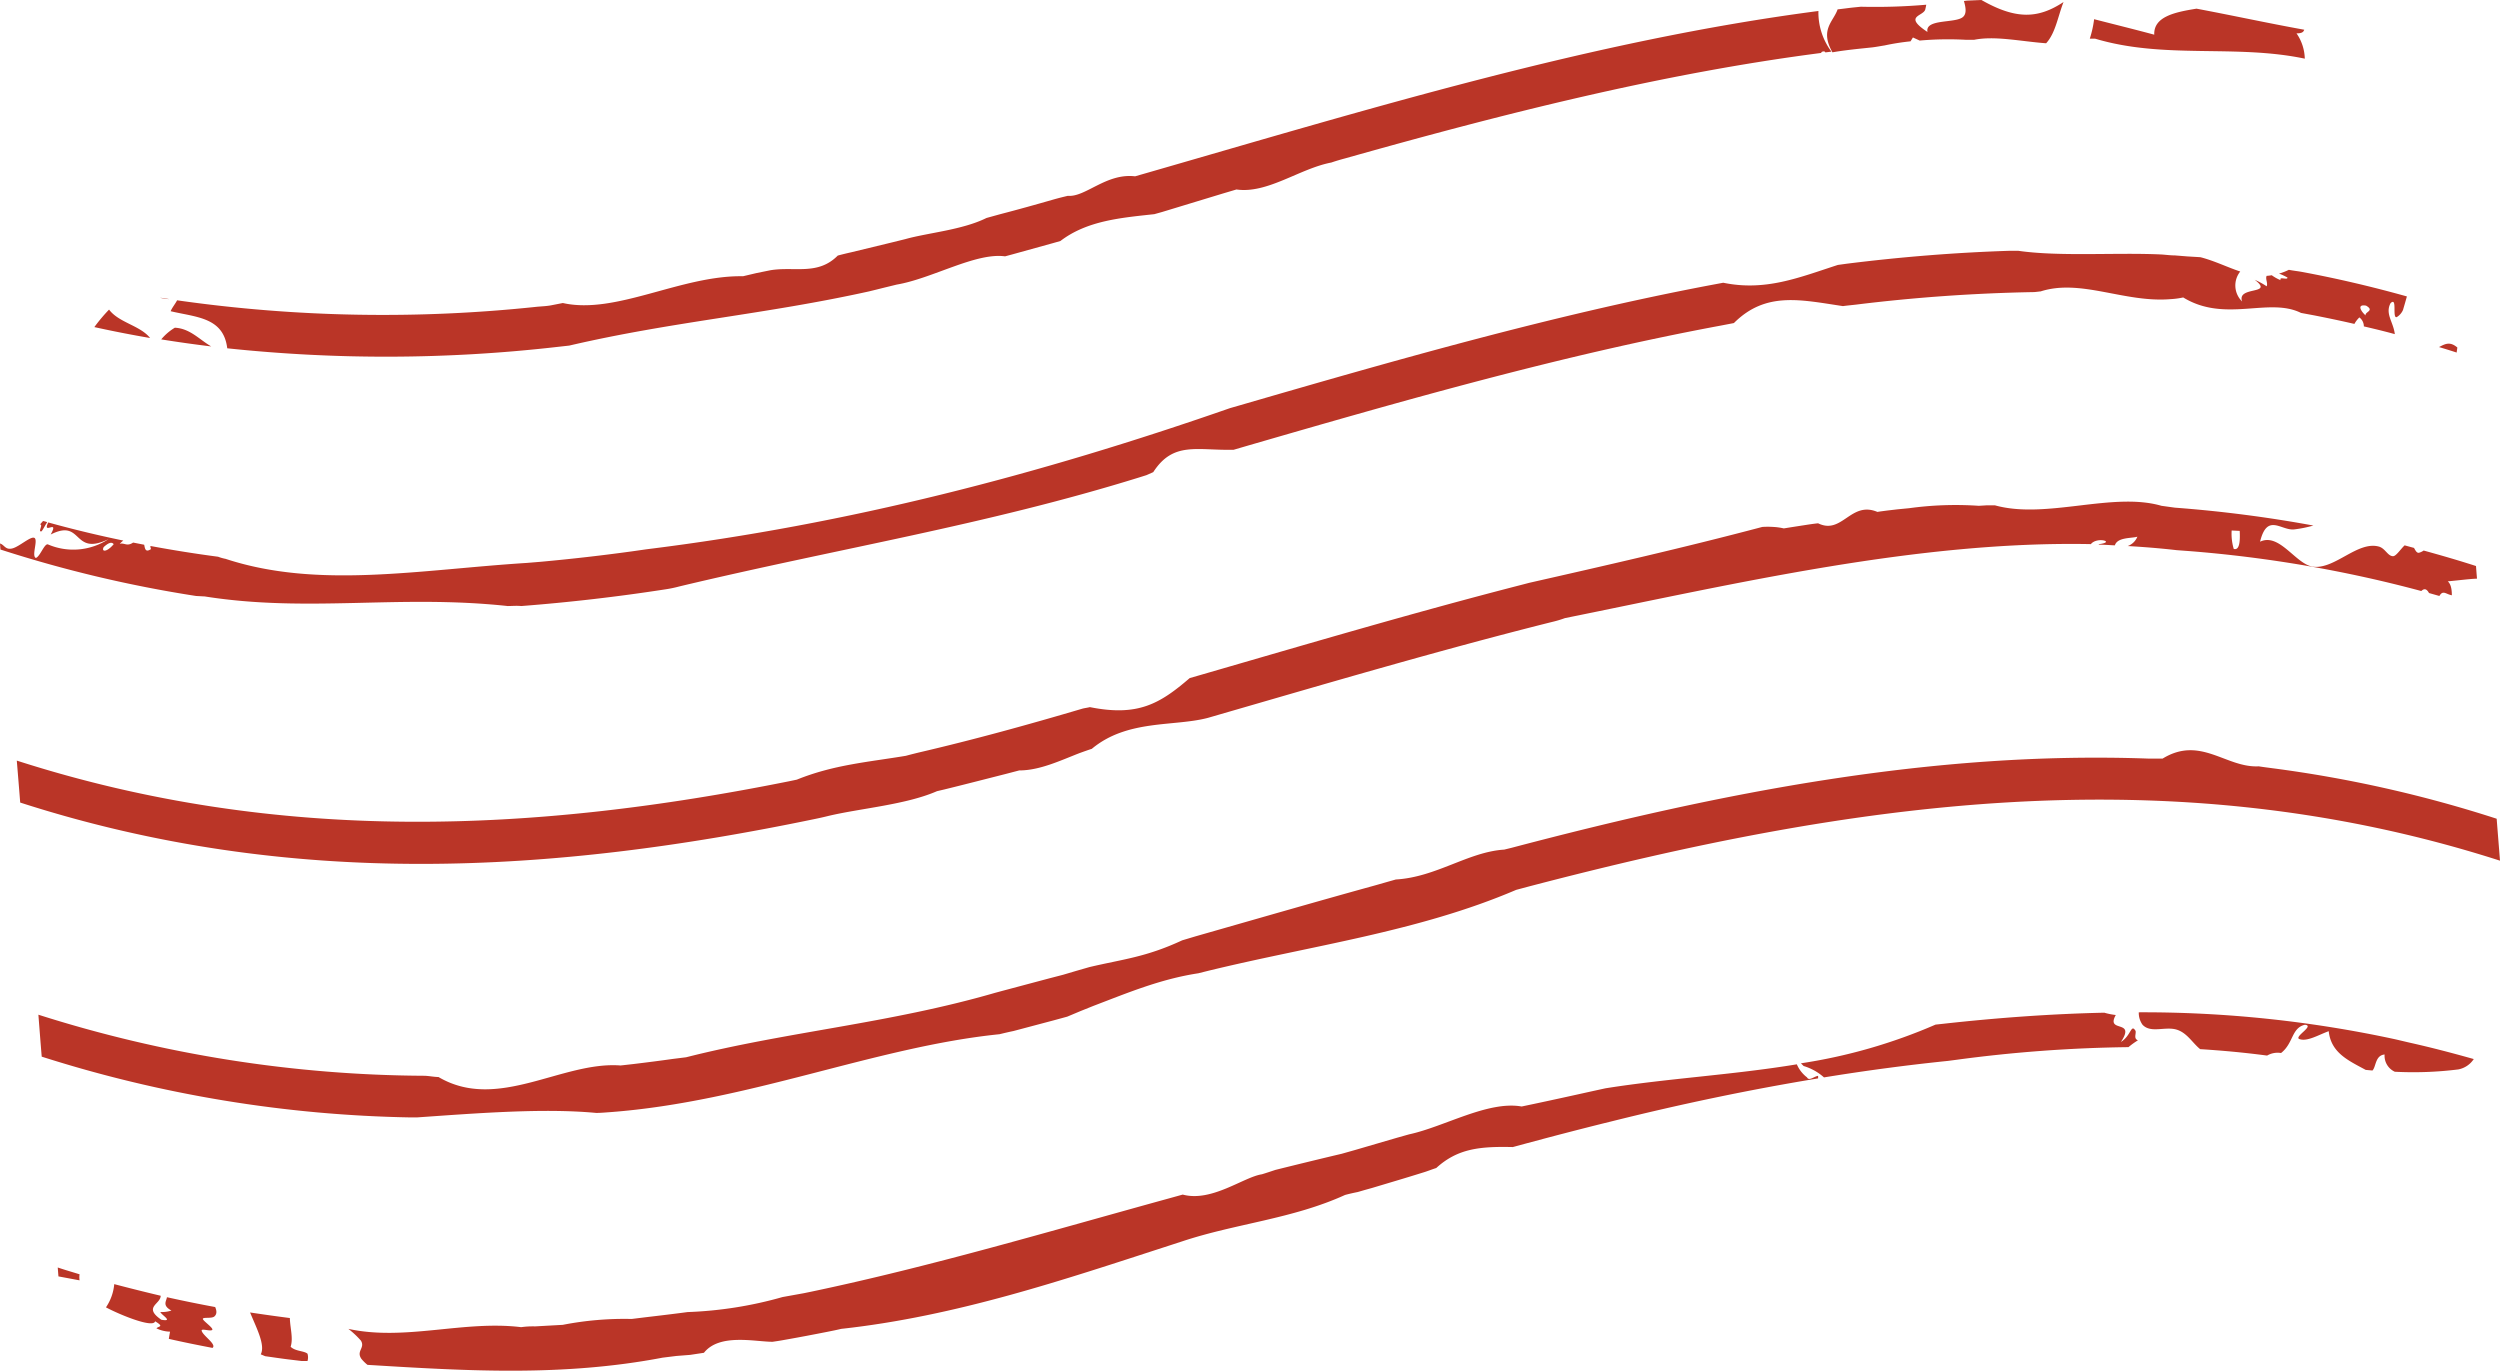 <svg id="Layer_1" data-name="Layer 1" xmlns="http://www.w3.org/2000/svg" viewBox="0 0 323 177.1"><defs><style>.cls-1{fill:#ba3527}</style></defs><path class="cls-1" d="M20.67 38.46a4 4 0 0 0 1.19.18zM240.09 6.31l1.82-.19c.5-.06 1.06-.17 1.58-.25a31.14 31.14 0 0 1 3.35-.53l.31-.5.87.4a42 42 0 0 1 5.94-.1h1.11c2.7-.54 6 .21 9.29.45 1.21-1.31 1.52-3.47 2.25-5.33C263.3 2.45 260.44 2.53 256 0l-1.86.08-.4.05c.23.81.36 1.56-.06 2-.85.95-5 .22-4.65 2-3.16-2.08-.57-2-.29-2.89.05-.21.1-.42.13-.63a76.87 76.87 0 0 1-8.45.26l-1 .1c-.66.07-1.33.17-2 .24-.55 1.6-2.33 2.6-.67 5.55 1.06-.19 2.25-.33 3.34-.45zM14.09 40a21.64 21.64 0 0 0-1.9 2.26c2.4.53 4.81 1 7.2 1.41-1.28-1.62-4.04-1.98-5.3-3.67z"/><path class="cls-1" d="M29.36 45a194.62 194.62 0 0 0 42.48-.16l1.7-.19c13.46-3.13 25.16-4 38.73-7l.9-.22.92-.23 1.76-.43c4.59-.78 10.22-4.17 14-3.65l.93-.25 5.27-1.46.95-.27c3.45-2.64 7.83-3 12.14-3.47l1-.28L158 25l1.75-.52c4 .58 8.16-2.7 12.25-3.48.62-.21 1.2-.38 1.8-.54 20.43-5.76 40.86-10.95 61.5-13.62 0-.14.2-.22.43-.19l.12.12.77-.1a8.46 8.46 0 0 1-1.68-5.25c-29.1 3.79-57.82 12.58-86.55 20.86l-1.74.5c-3.72-.44-6.41 2.72-8.68 2.52-.6.14-1.2.29-1.77.45-2.33.67-4.65 1.32-7 1.93l-1.74.48c-3.12 1.55-7.51 1.9-10.48 2.73l-1.74.43-5.24 1.27c-.58.13-1.16.27-1.76.43-2.59 2.61-5.61 1.37-8.73 1.9l-1.77.36-1.74.41c-8-.14-16.44 5-23.28 3.46l-1.53.3c-.52.1-1.19.13-1.78.18a188.21 188.21 0 0 1-46.53-.83c-.18.38-.68 1-.83 1.41 3.34.79 6.83.79 7.31 4.79zM297.78 7.58a6 6 0 0 0-1.07-3.27c.69 0 .89-.16 1-.47-4.66-.84-9.24-1.84-13.92-2.72-2.89.46-5.55 1.06-5.46 3.36-2.65-.71-5.24-1.35-7.77-2A13.59 13.59 0 0 1 270 5h.7c8.97 2.68 18.12.69 27.08 2.58zM20.83 43.85q3.24.52 6.46.91c-1.56-.91-2.74-2.32-4.7-2.42a6.88 6.88 0 0 0-1.76 1.51zM317.49 44.9c-1-.86-1.64-.42-2.37-.06.77.23 1.52.46 2.28.71.02-.2.06-.4.09-.65zM6.1 67.46l-.54-.15-.39.45c.33 0 0 .54 0 .8.19.38.38-.26.93-1.1z"/><path class="cls-1" d="M26.45 77.06c13.44 2.12 25.05-.28 39.14 1.24.57 0 1.14-.06 1.76 0q9.34-.72 18.64-2.16a15.71 15.71 0 0 0 1.81-.38c20.69-4.94 39.6-7.93 59.43-14.09l.89-.28.88-.39c2.59-4 5.63-2.78 10.39-2.89l1.74-.51c20.32-5.89 40.64-11.71 61.12-15.52l1.77-.34c4.12-4.12 8.63-3 14.09-2.19.57-.08 1.17-.13 1.74-.2a220.15 220.15 0 0 1 22.8-1.61c.33 0 .64-.06 1-.09 5.2-1.67 10.84 1.49 16.77 1a10.07 10.07 0 0 0 1.65-.22c5.41 3.32 11.07-.07 15.22 2l1.72.32c1.72.34 3.45.7 5.18 1.1a3.46 3.46 0 0 1 .64-.84 1.45 1.45 0 0 1 .58 1.16c1.33.31 2.66.63 4 1-.19-1.59-1.28-2.62-.55-4 .92-.89.17 2 .8 1.8a2 2 0 0 0 .81-.93c.17-.58.34-1.16.5-1.74q-6.81-1.91-13.57-3.17c-.55-.1-1.15-.16-1.68-.27a7.25 7.25 0 0 1-1.27.49 7.21 7.21 0 0 1 1.09.51c.06.38-1.13-.19-.88.34a5.19 5.19 0 0 1-1.15-.64 5 5 0 0 1-.66.08c-.19.41.19.94 0 1.35a9.2 9.2 0 0 0-1.54-.84c2.61 2-2.35.75-1.63 2.8a2.88 2.88 0 0 1-.24-3.87c-1.67-.55-3.32-1.38-5.15-1.85l-1.67-.1L281 33c-.56 0-1.15-.08-1.73-.12-5.86-.28-13.18.3-18.53-.48h-1c-7 .22-14.09.79-21.13 1.67l-1.16.16c-5 1.62-9.35 3.43-14.81 2.3l-1.76.33c-20.38 3.87-40.62 9.68-60.88 15.56l-1.08.31c-24.68 8.6-49.25 15-75.41 18.24l-1.82.26q-5.89.81-11.8 1.35l-1.82.15c-13.91.88-27 3.4-38.94-.53a5.39 5.39 0 0 1-.95-.27c-2.91-.38-5.83-.85-8.75-1.39a1.14 1.14 0 0 0 .08.4c-.73.49-.78-.06-.88-.56l-1.43-.28c-.81.55-1.1 0-1.73.16a3.7 3.7 0 0 1 .46-.42q-4.85-1-9.7-2.34c-.83 1.73 1.48-.54.32 1.56 4.19-2.13 2.76 2.88 7.46.6a8.28 8.28 0 0 1-7.81.68c-.45-.17-1 1.53-1.56 1.75-.59-.23.27-2.22-.16-2.57s-1.93 1.08-2.86 1.33-1.05-.47-1.62-.63l.06.78a163.33 163.33 0 0 0 25.27 6zM305.7 39.49c1.15.67-.21.8-.06 1.27-.64-.57-1.16-1.49.06-1.27zM13.39 70.69c.67-.62 1.07-.69 1.3-.38-.91 1.08-1.61 1-1.3.39zM105.2 105.83c.59-.12 1.18-.25 1.78-.4 4.18-1 10.06-1.45 14.08-3.21l.94-.22c2.65-.65 5.28-1.33 7.92-2l1.76-.46c2.63 0 5.23-1.24 7.77-2.23.58-.21 1.11-.4 1.61-.56 4.6-3.83 10.58-2.84 15-4l1.72-.5c14.23-4.12 28.46-8.31 42.73-11.89a14.08 14.08 0 0 0 1.68-.5c22.28-4.5 45.64-10 67.95-9.56.8-1 3.24-.27 1.08 0 0 0-.05 0-.07.07.7 0 1.39.06 2.09.09.33-1.07 2.13-.89 2.91-1.12a2.13 2.13 0 0 1-1.25 1.21c2.11.12 4.22.29 6.31.53l1.62.12a165.34 165.34 0 0 1 30 5.16c.32-.3.64-.39 1 .26l1.34.38c.47-.81.83-.23 1.61-.09 0-1-.21-1.53-.53-1.8 1.81-.17 2.68-.3 3.78-.35-.05-.54-.09-1.09-.13-1.63-2.26-.73-4.51-1.38-6.76-2a2.07 2.07 0 0 1-.58.28c-.31.08-.47-.27-.67-.62l-1.21-.33c-.52.48-1.09 1.39-1.49 1.4-.7 0-1-1-1.83-1.24-2.78-.76-5.72 3-8.56 2.59-2.2-.33-4.3-4.42-6.8-3.22.92-3.76 2.72-1.41 4.41-1.59a16 16 0 0 0 2.48-.5A168.49 168.49 0 0 0 281 65.59l-1.74-.24c-6.33-1.84-14.88 1.78-21.51-.06h-1.09l-1 .06a44.11 44.11 0 0 0-9 .31l-1.45.14-1.37.16c-.44.06-.87.11-1.28.18-3.45-1.46-4.56 3-7.66 1.47-.59.06-1.18.15-1.76.24l-1.74.27-.93.15a8 8 0 0 0-1.36-.19 11.21 11.21 0 0 0-1.42 0c-10.19 2.7-20.32 5-30.11 7.22l-.88.23c-13.78 3.54-27.52 7.6-41.26 11.58l-1.73.5c-3.84 3.3-6.66 5-12.9 3.75-.29.08-.74.13-1 .21-7 2.07-14 4-21 5.63-.58.14-1.18.29-1.77.45-4.94.82-9.34 1.16-14.09 3.08l-1 .21c-32.57 6.54-65.68 8.29-99.78-2.67.15 1.81.3 3.62.44 5.42 35.08 11.31 69.02 9.11 102.59 2.14zm184.17-37.24c.08 1.55-.08 2.53-.77 2.33a6.84 6.84 0 0 1-.27-2.38zM293.63 99.26c-.59-.08-1.18-.15-1.8-.25-4.24.22-7.52-4-12.42-1h-1.82c-27.82-1-55.14 4.36-82.31 11.53l-.94.23c-4.63.29-8.79 3.56-14 3.86l-.92.26-1.75.5c-7.25 2-15.17 4.29-23.19 6.58l-1.74.52c-4.71 2.19-7.64 2.43-12 3.46l-1.7.49-1.69.5-1.81.47-6 1.6-1 .27c-13.62 3.95-26.8 5-39.9 8.32l-1.77.22c-1.68.24-3.36.45-5 .65l-1.69.19c-7.57-.58-15.88 6-23.53 1.49-.56 0-1.26-.15-1.83-.16a167 167 0 0 1-49.86-7.89c.14 1.81.28 3.62.43 5.42A166.36 166.36 0 0 0 53 144.37h.87c7.5-.52 16.28-1.23 23.15-.58.6 0 1.2-.06 1.8-.1 17.91-1.35 34.21-8.43 50.32-10.07.57-.14 1.16-.28 1.79-.41l5.2-1.38 1.76-.48 1.69-.71 1.69-.68c4.34-1.65 8.62-3.46 13.54-4.21l1.08-.27c13.59-3.33 27.34-5.09 40-10.51l1.76-.47C238.61 103.79 280 97.4 323 111.2c-.14-1.8-.29-3.61-.43-5.42a162 162 0 0 0-28.94-6.52zM37.55 174c.36-1.1-.07-2.41-.1-3.71-1.71-.22-3.42-.46-5.14-.72.82 2 2 4.22 1.38 5.41l.57.24c1 .14 1.92.28 2.88.4l1.82.22h.77a1.67 1.67 0 0 0 0-.94c-.43-.38-1.58-.3-2.18-.9zM21.57 167.6c-.07.51-.64 1.07.58 1.72a3.84 3.84 0 0 1-1.43.19c.09.36 1.79 1.3.12 1-2.39-1.65-.07-2-.08-3.1q-3-.71-6-1.5a6.32 6.32 0 0 1-1.07 3c1.87 1 6.13 2.72 6.35 1.8 1.21.73.47.61.17.91a4.15 4.15 0 0 0 1.76.43c-.07.39-.12.68-.16.93 1.88.43 3.77.81 5.65 1.17l.08-.1c.27-.51-1.42-1.57-1.49-2.15 0-.29 1.16.15 1.37-.08s-1.29-1.22-1.21-1.44 1.14 0 1.48-.29.33-.71.11-1.22q-3.09-.57-6.23-1.27zM7.46 163.76l.09 1.15 2.73.51a2.55 2.55 0 0 1 0-.78c-.93-.29-1.88-.56-2.82-.88zM275.92 133.2c-.6-1-.56.6-1.9 1.42 2-3-2-1.1-.66-3.48a9.14 9.14 0 0 1-1.49-.3c-6.83.15-13.76.65-20.88 1.44l-.92.1a69.75 69.75 0 0 1-17.39 5l.35.35a6.92 6.92 0 0 1 2.63 1.47q8.11-1.32 16-2.13l1-.13a182 182 0 0 1 22.34-1.65 9.7 9.7 0 0 1 1.22-.88c-.58-.23-.22-.8-.3-1.21zM233.47 139.2a4.21 4.21 0 0 1-1.32-1.69c-8.29 1.37-16.63 1.81-24.73 3.1l-1.69.37c-2.52.56-5.06 1.12-7.61 1.66l-1.52.32c-4.35-.77-10 2.62-14.55 3.6l-1.53.43-5.41 1.58-1.77.5c-2.84.67-5.69 1.37-8.55 2.08-.58.19-1.19.4-1.76.57-2.34.35-6.49 3.63-10.22 2.62l-1.73.48c-15.43 4.25-30.9 8.84-46.29 12.07l-.92.19-1.77.32-1 .18a51.4 51.4 0 0 1-12.26 1.94l-1 .13c-1.47.19-3 .37-4.44.54l-1.79.22a41.5 41.5 0 0 0-8.9.76l-1.8.1-1.78.1a10.81 10.81 0 0 0-1.8.1c-7.42-.91-15 1.82-22.32.22a11.7 11.7 0 0 1 1.62 1.52c.58.95-.64 1.33.06 2.35a5.29 5.29 0 0 0 .79.78c12.9.79 25.24 1.53 38.13-.93l1.78-.22 1.78-.14 1.78-.27c2-2.53 6.56-1.43 8.85-1.42.6-.08 1.2-.18 1.79-.29 1.77-.31 3.53-.65 5.31-1 .59-.12 1.17-.23 1.78-.38 14.91-1.63 28.81-6.36 42.41-10.77l1.63-.53c6.94-2.31 14.25-2.9 21.06-6 .55-.15 1.09-.27 1.64-.38l.93-.27.9-.25c2.2-.66 4.41-1.31 6.61-2 .55-.16 1.15-.41 1.7-.58 2.8-2.56 5.73-2.8 9.9-2.71l1.66-.45q5-1.35 10-2.6l.94-.23q13.74-3.44 26.84-5.59V139c-.48.05-1.18.72-1.43.2zM309.53 134.29a153.78 153.78 0 0 0-33.2-3.5 2.62 2.62 0 0 0 .48 1.6c1.07 1.16 2.95.17 4.45.65 1.32.42 2 1.7 3 2.51 2.9.18 5.78.45 8.65.83a2.69 2.69 0 0 1 1.8-.33c1.62-1.26 1.33-3.24 3.08-3.65 1.3.11-1.36 1.5-.75 1.83 1 .41 2.49-.52 3.83-1 .3 2.8 2.54 3.79 4.78 5l.87.08c.48-.48.34-1.95 1.57-2.07a2.27 2.27 0 0 0 1.32 2.23 46.81 46.81 0 0 0 8.2-.3 3.08 3.08 0 0 0 2-1.34c-2.8-.79-5.6-1.52-8.38-2.14z"/></svg>